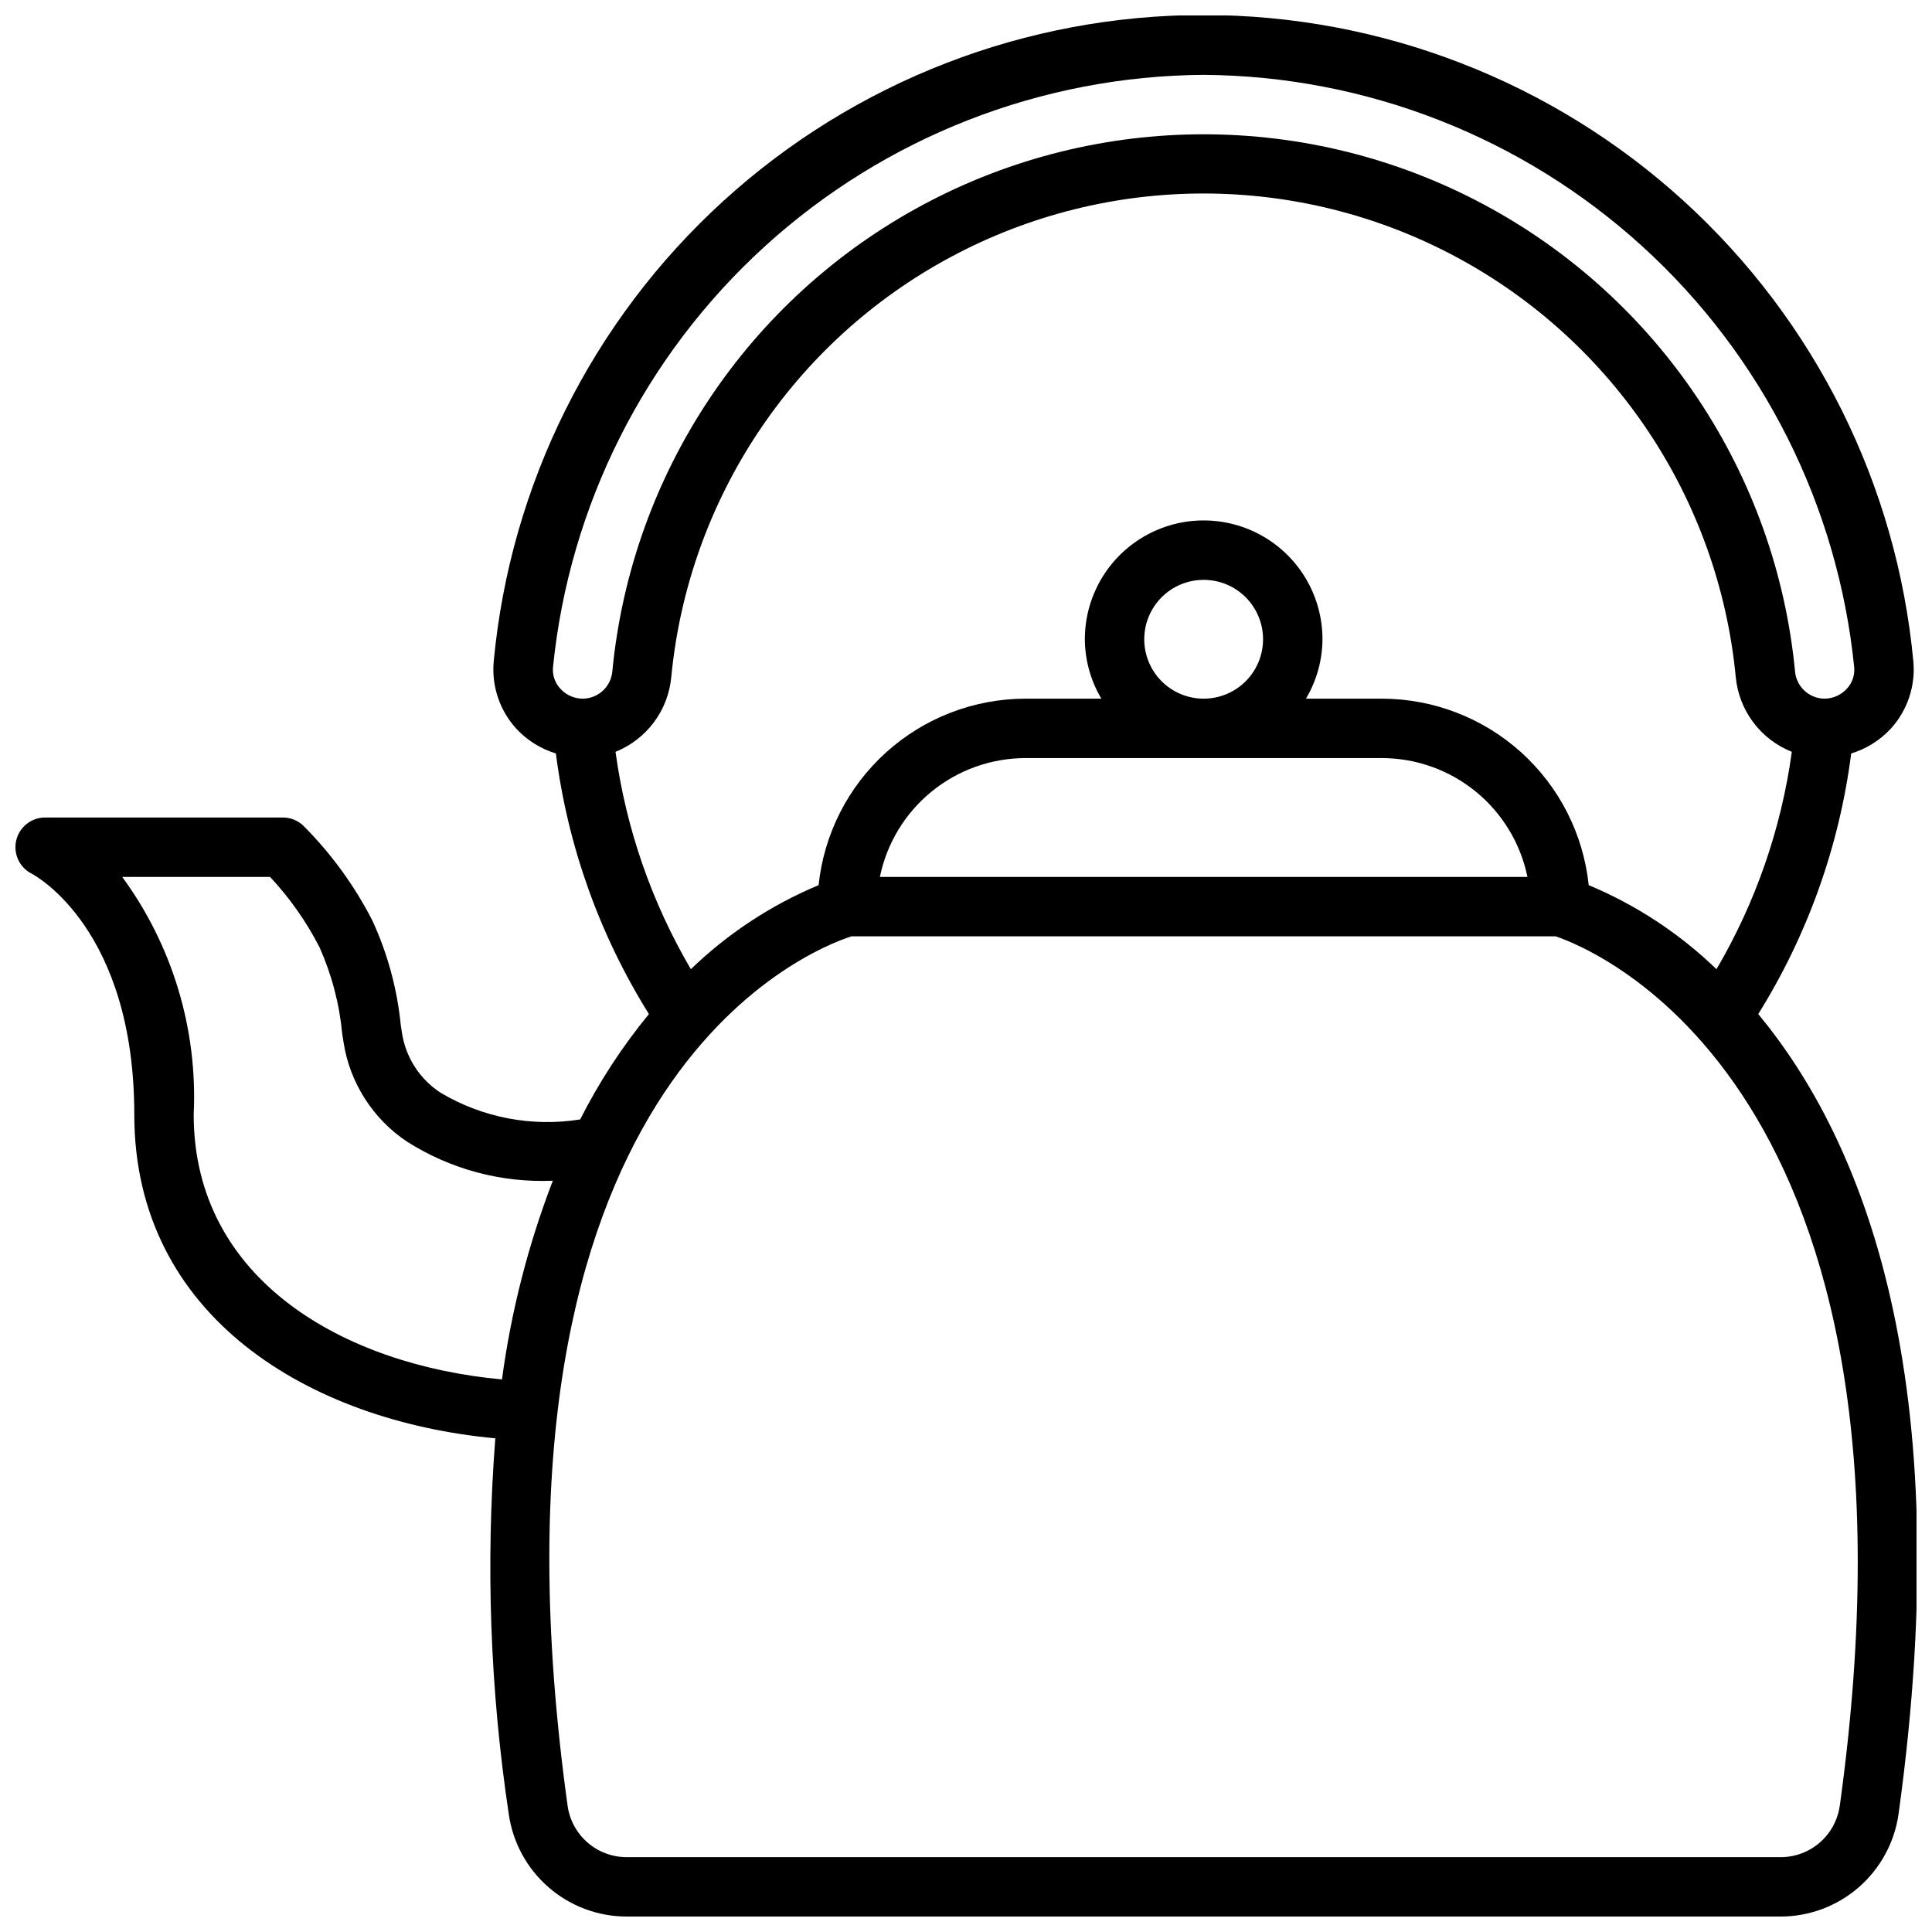 <?xml version="1.0" encoding="UTF-8"?>
<!-- Uploaded to: ICON Repo, www.iconrepo.com, Generator: ICON Repo Mixer Tools -->
<svg width="800px" height="800px" version="1.1" viewBox="144 144 512 512" xmlns="http://www.w3.org/2000/svg">
 <defs>
  <clipPath id="a">
   <path d="m148.09 148.09h503.81v503.81h-503.81z"/>
  </clipPath>
 </defs>
 <g clip-path="url(#a)">
  <path d="m152.38 375.52c1.117 0.582 27.207 14.84 27.207 63.844 0 53.789 46.77 81.285 95.676 85.805-2.578 33.23-1.383 66.645 3.566 99.605 1.074 7.516 4.816 14.398 10.547 19.379 5.731 4.984 13.062 7.738 20.656 7.754h305.89c7.586-0.016 14.918-2.766 20.648-7.742 5.727-4.977 9.477-11.848 10.555-19.359 16.09-116.02-9.531-178.7-37.172-212.07 13.09-20.977 21.492-44.535 24.633-69.059 4.008-1.223 7.625-3.481 10.477-6.551 4.402-4.828 6.582-11.281 6-17.793-4.379-46.859-26.09-90.398-60.883-122.09-34.793-31.695-80.164-49.266-127.23-49.266-47.062 0-92.434 17.57-127.23 49.266-34.793 31.695-56.504 75.234-60.883 122.09-0.582 6.512 1.594 12.965 6 17.793 2.852 3.07 6.469 5.328 10.477 6.551 3.148 24.527 11.559 48.086 24.656 69.059-7.074 8.617-13.184 17.984-18.215 27.93-12.781 2.047-25.879-0.461-37-7.082-5.527-3.598-9.25-9.383-10.234-15.902l-0.324-2.102h0.004c-0.953-9.559-3.492-18.887-7.512-27.609-4.715-9.203-10.824-17.625-18.113-24.961-1.484-1.516-3.516-2.367-5.637-2.363h-62.977c-3.637 0-6.801 2.492-7.652 6.027-0.852 3.535 0.828 7.195 4.062 8.852zm479.16 247.12c-0.547 3.75-2.422 7.184-5.289 9.668-2.867 2.481-6.531 3.852-10.32 3.856h-305.89c-3.789-0.004-7.453-1.375-10.32-3.856-2.867-2.484-4.742-5.918-5.289-9.668-26.613-191.85 64.371-227.02 75.242-230.51h186.57c9.91 3.316 101.79 39.613 75.305 230.51zm-66.512-244.03v-0.004c-1.414-13.555-7.797-26.109-17.918-35.242-10.121-9.129-23.266-14.191-36.895-14.211h-20.121c2.832-4.762 4.344-10.199 4.375-15.742 0-11.25-6-21.645-15.742-27.27s-21.746-5.625-31.488 0c-9.742 5.625-15.742 16.02-15.742 27.27 0.031 5.543 1.543 10.98 4.375 15.742h-20.121c-13.625 0.02-26.762 5.078-36.883 14.199-10.121 9.125-16.508 21.672-17.93 35.223-12.57 5.25-24.051 12.805-33.852 22.27-10.387-17.695-17.176-37.273-19.969-57.605 4.055-1.629 7.578-4.344 10.188-7.848 2.609-3.508 4.199-7.664 4.594-12.016 4.547-47.176 32.379-88.953 74.16-111.32 41.785-22.371 91.984-22.371 133.77 0 41.785 22.371 69.617 64.148 74.16 111.32 0.406 4.359 2.008 8.523 4.629 12.031 2.625 3.504 6.168 6.215 10.234 7.832-2.789 20.328-9.574 39.906-19.961 57.605-9.801-9.465-21.285-17.02-33.859-22.27zm-117.79-65.199c0-4.176 1.66-8.18 4.613-11.133 2.949-2.953 6.957-4.609 11.133-4.609 4.172 0 8.18 1.656 11.133 4.609 2.949 2.953 4.609 6.957 4.609 11.133s-1.66 8.18-4.609 11.133c-2.953 2.953-6.961 4.609-11.133 4.609-4.176 0-8.184-1.656-11.133-4.609-2.953-2.953-4.613-6.957-4.613-11.133zm62.977 31.488c9.07 0.012 17.859 3.148 24.887 8.887 7.023 5.734 11.859 13.719 13.688 22.602h-171.61c1.828-8.883 6.664-16.867 13.688-22.602 7.027-5.738 15.816-8.875 24.887-8.887zm-47.23-181.06c43.031 0.297 84.438 16.484 116.26 45.453 31.824 28.973 51.812 68.684 56.133 111.5 0.203 2.102-0.508 4.191-1.953 5.731-1.516 1.668-3.664 2.621-5.918 2.629-4.098-0.043-7.484-3.203-7.809-7.289-5.07-52.398-35.996-98.797-82.414-123.64-46.414-24.844-102.18-24.844-148.59 0s-77.344 71.242-82.414 123.64c-0.324 4.09-3.723 7.254-7.824 7.289-2.266 0-4.426-0.953-5.949-2.629-1.445-1.539-2.156-3.629-1.953-5.731 4.32-42.82 24.316-82.535 56.145-111.51s73.242-45.156 116.29-45.445zm-247.42 212.55c5.219 5.582 9.637 11.863 13.121 18.664 3.234 7.262 5.266 15 6.008 22.914l0.332 2.117h-0.004c1.641 10.793 7.75 20.395 16.832 26.453 11.52 7.332 25.008 10.949 38.652 10.367-6.531 16.965-11.055 34.637-13.477 52.656-41.77-3.812-81.699-26.316-81.699-70.195 1.078-22.543-5.609-44.773-18.945-62.977z"/>
 </g>
</svg>